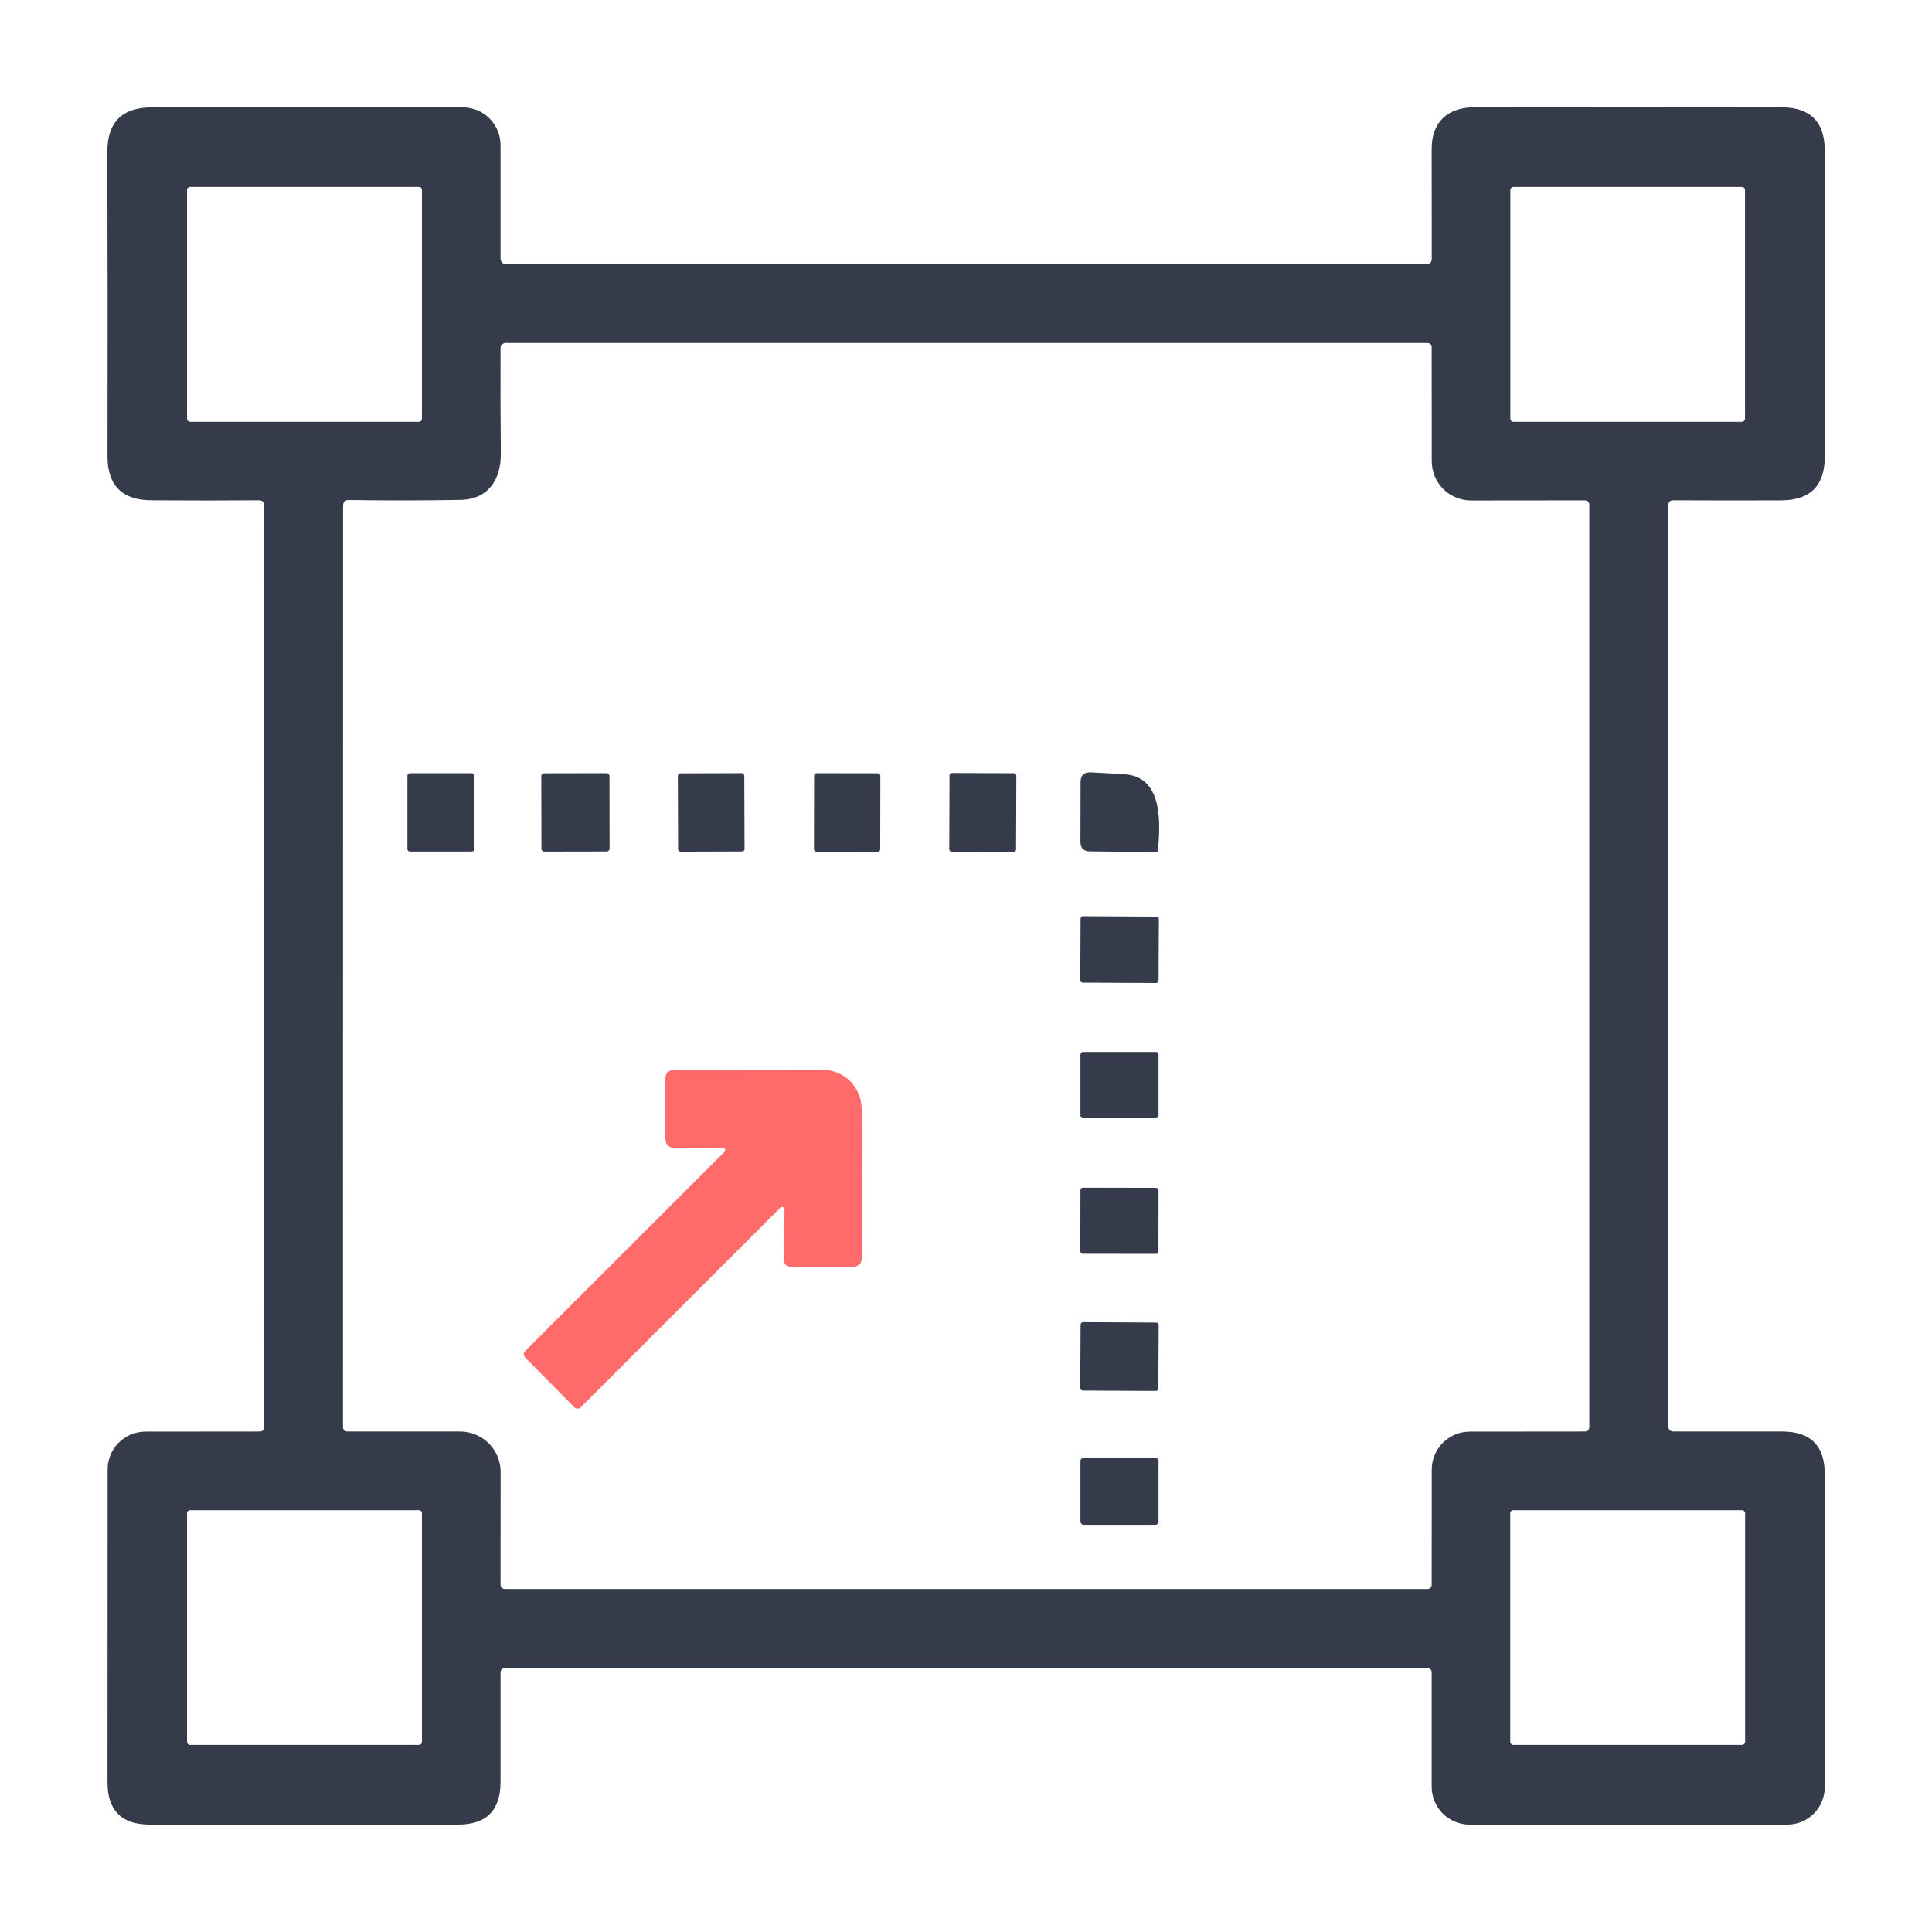 <svg width="54" height="54" viewBox="0 0 54 54" fill="none" xmlns="http://www.w3.org/2000/svg">
<path d="M40.018 7.228C40.016 6.237 40.016 5.213 40.016 4.156C40.016 3.388 40.49 2.998 41.208 2.998C43.986 3.002 46.845 3.002 49.786 2.998C50.599 2.998 51.004 3.405 51.003 4.218C51.003 6.865 51.003 9.714 51.003 12.766C51.003 13.577 50.596 13.983 49.783 13.985C48.714 13.989 47.712 13.988 46.778 13.983C46.678 13.981 46.629 14.031 46.629 14.132V39.848C46.629 39.958 46.683 40.013 46.791 40.011H49.812C50.606 40.011 51.003 40.408 51.003 41.201V49.952C51.003 50.229 50.892 50.495 50.696 50.692C50.5 50.888 50.234 50.998 49.956 50.998H41.075C40.936 50.998 40.799 50.971 40.67 50.918C40.542 50.865 40.425 50.788 40.327 50.69C40.228 50.592 40.15 50.475 40.097 50.346C40.044 50.218 40.016 50.08 40.016 49.941V46.752C40.016 46.667 39.972 46.624 39.885 46.624H14.123C14.034 46.624 13.99 46.669 13.99 46.757V49.81C13.99 50.602 13.594 50.998 12.802 50.998H4.188C3.399 50.998 3.005 50.605 3.005 49.819L3.008 41.07C3.008 40.79 3.119 40.521 3.318 40.323C3.516 40.125 3.785 40.014 4.065 40.014L7.254 40.011C7.341 40.011 7.385 39.967 7.385 39.88L7.382 14.135C7.382 14.031 7.331 13.981 7.23 13.983C6.228 13.99 5.228 13.99 4.23 13.983C3.412 13.977 3.004 13.568 3.005 12.755C3.011 9.96 3.009 7.123 3 4.244C2.998 3.415 3.412 3.001 4.241 3.001H12.936C13.074 3.001 13.212 3.028 13.34 3.081C13.468 3.134 13.584 3.212 13.682 3.31C13.78 3.409 13.858 3.525 13.91 3.653C13.963 3.782 13.99 3.919 13.99 4.058V7.212C13.99 7.324 14.045 7.38 14.155 7.38H39.869C39.97 7.38 40.02 7.329 40.018 7.228ZM11.793 5.307C11.793 5.296 11.791 5.285 11.787 5.275C11.783 5.265 11.777 5.256 11.769 5.248C11.762 5.24 11.752 5.234 11.742 5.23C11.732 5.226 11.722 5.224 11.711 5.224H5.311C5.289 5.224 5.268 5.232 5.253 5.248C5.237 5.264 5.228 5.285 5.228 5.307V11.706C5.228 11.717 5.231 11.728 5.235 11.738C5.239 11.748 5.245 11.757 5.253 11.765C5.26 11.772 5.269 11.778 5.279 11.783C5.29 11.787 5.3 11.789 5.311 11.789H11.711C11.722 11.789 11.732 11.787 11.742 11.783C11.752 11.778 11.762 11.772 11.769 11.765C11.777 11.757 11.783 11.748 11.787 11.738C11.791 11.728 11.793 11.717 11.793 11.706V5.307ZM48.774 5.312C48.774 5.288 48.765 5.266 48.748 5.25C48.732 5.233 48.71 5.224 48.686 5.224H42.303C42.291 5.224 42.28 5.226 42.269 5.23C42.258 5.235 42.248 5.241 42.24 5.25C42.232 5.258 42.226 5.267 42.221 5.278C42.217 5.289 42.215 5.3 42.215 5.312V11.701C42.215 11.724 42.224 11.747 42.24 11.763C42.257 11.78 42.279 11.789 42.303 11.789H48.686C48.71 11.789 48.732 11.78 48.748 11.763C48.765 11.747 48.774 11.724 48.774 11.701V5.312ZM13.998 12.678C14.003 13.403 13.651 13.956 12.866 13.972C11.843 13.99 10.806 13.991 9.755 13.975C9.644 13.973 9.589 14.027 9.589 14.137L9.586 39.875C9.586 39.965 9.632 40.011 9.723 40.011H12.858C13.159 40.011 13.448 40.13 13.66 40.342C13.873 40.554 13.993 40.842 13.993 41.142L13.99 44.278C13.99 44.369 14.035 44.414 14.126 44.414H39.882C39.971 44.414 40.016 44.37 40.016 44.281L40.018 41.078C40.018 40.796 40.13 40.525 40.33 40.325C40.53 40.126 40.8 40.014 41.083 40.014L44.285 40.011C44.376 40.011 44.422 39.966 44.422 39.877V14.121C44.422 14.031 44.375 13.985 44.283 13.985L41.118 13.988C40.973 13.988 40.831 13.96 40.697 13.905C40.564 13.85 40.443 13.77 40.34 13.668C40.238 13.566 40.157 13.445 40.102 13.311C40.047 13.178 40.018 13.035 40.018 12.891L40.016 9.721C40.016 9.63 39.971 9.585 39.882 9.585H14.134C14.096 9.585 14.059 9.6 14.032 9.627C14.005 9.654 13.99 9.69 13.99 9.729C13.986 10.693 13.989 11.676 13.998 12.678ZM11.793 42.29C11.793 42.269 11.785 42.248 11.77 42.233C11.755 42.218 11.735 42.21 11.713 42.21H5.308C5.287 42.21 5.267 42.218 5.252 42.233C5.237 42.248 5.228 42.269 5.228 42.29V48.69C5.228 48.711 5.237 48.731 5.252 48.746C5.267 48.761 5.287 48.77 5.308 48.77H11.713C11.735 48.77 11.755 48.761 11.77 48.746C11.785 48.731 11.793 48.711 11.793 48.69V42.29ZM48.777 42.298C48.777 42.275 48.768 42.252 48.751 42.236C48.735 42.219 48.712 42.21 48.689 42.21H42.3C42.288 42.21 42.277 42.212 42.266 42.217C42.255 42.221 42.246 42.227 42.238 42.236C42.23 42.244 42.223 42.254 42.218 42.264C42.214 42.275 42.212 42.286 42.212 42.298V48.682C42.212 48.705 42.221 48.727 42.238 48.744C42.254 48.76 42.276 48.77 42.3 48.77H48.689C48.712 48.77 48.735 48.76 48.751 48.744C48.768 48.727 48.777 48.705 48.777 48.682V42.298Z" fill="#353B4A"/>
<path d="M13.188 21.612H11.459C11.419 21.612 11.387 21.645 11.387 21.684V23.729C11.387 23.768 11.419 23.801 11.459 23.801H13.188C13.228 23.801 13.26 23.768 13.26 23.729V21.684C13.26 21.645 13.228 21.612 13.188 21.612Z" fill="#353B4A"/>
<path d="M16.954 21.611L15.209 21.614C15.165 21.614 15.129 21.65 15.129 21.694L15.133 23.722C15.133 23.766 15.169 23.802 15.213 23.802L16.958 23.799C17.002 23.799 17.038 23.763 17.038 23.719L17.035 21.691C17.034 21.646 16.998 21.61 16.954 21.611Z" fill="#353B4A"/>
<path d="M20.733 21.61L19.015 21.616C18.976 21.616 18.945 21.647 18.946 21.685L18.953 23.735C18.953 23.773 18.984 23.804 19.022 23.804L20.741 23.798C20.779 23.798 20.81 23.767 20.81 23.728L20.803 21.679C20.803 21.64 20.772 21.609 20.733 21.61Z" fill="#353B4A"/>
<path d="M24.534 21.614L22.826 21.611C22.786 21.611 22.754 21.643 22.754 21.683L22.75 23.733C22.75 23.772 22.782 23.805 22.822 23.805L24.53 23.808C24.57 23.808 24.602 23.776 24.602 23.736L24.606 21.686C24.606 21.646 24.574 21.614 24.534 21.614Z" fill="#353B4A"/>
<path d="M28.338 21.612L26.608 21.606C26.57 21.606 26.539 21.637 26.539 21.675L26.532 23.736C26.532 23.774 26.562 23.805 26.601 23.805L28.33 23.811C28.368 23.811 28.4 23.78 28.4 23.742L28.407 21.682C28.407 21.643 28.376 21.612 28.338 21.612Z" fill="#353B4A"/>
<path d="M32.313 23.814L30.463 23.796C30.285 23.794 30.198 23.703 30.199 23.523L30.202 21.863C30.202 21.671 30.298 21.58 30.49 21.588C30.835 21.605 31.15 21.622 31.435 21.642C32.51 21.709 32.433 23.011 32.366 23.766C32.365 23.779 32.359 23.792 32.349 23.8C32.339 23.809 32.326 23.814 32.313 23.814Z" fill="#353B4A"/>
<path d="M32.322 25.618L30.273 25.607C30.234 25.607 30.203 25.638 30.203 25.676L30.194 27.395C30.194 27.433 30.224 27.465 30.263 27.465L32.312 27.475C32.351 27.476 32.382 27.445 32.382 27.406L32.391 25.688C32.391 25.649 32.36 25.618 32.322 25.618Z" fill="#353B4A"/>
<path d="M32.31 29.402H30.271C30.232 29.402 30.199 29.435 30.199 29.474V31.182C30.199 31.222 30.232 31.255 30.271 31.255H32.31C32.35 31.255 32.382 31.222 32.382 31.182V29.474C32.382 29.435 32.35 29.402 32.31 29.402Z" fill="#353B4A"/>
<path d="M20.2 32.074L18.873 32.084C18.69 32.084 18.598 31.994 18.598 31.812V30.155C18.598 29.989 18.681 29.907 18.847 29.907L22.991 29.901C23.134 29.901 23.276 29.929 23.408 29.983C23.54 30.038 23.66 30.118 23.762 30.219C23.863 30.32 23.944 30.44 23.999 30.573C24.054 30.705 24.082 30.847 24.083 30.99L24.091 35.129C24.092 35.315 24 35.407 23.813 35.407H22.134C21.978 35.407 21.901 35.329 21.902 35.172L21.929 33.803C21.93 33.789 21.926 33.776 21.919 33.765C21.912 33.754 21.901 33.745 21.888 33.739C21.876 33.734 21.861 33.733 21.848 33.736C21.834 33.739 21.821 33.745 21.811 33.755L16.231 39.335C16.219 39.347 16.205 39.356 16.19 39.362C16.174 39.369 16.158 39.372 16.141 39.371C16.125 39.371 16.108 39.368 16.093 39.361C16.078 39.354 16.064 39.345 16.052 39.333L14.691 37.956C14.624 37.886 14.624 37.817 14.691 37.748L20.25 32.194C20.26 32.184 20.267 32.172 20.27 32.159C20.272 32.145 20.271 32.131 20.265 32.118C20.26 32.106 20.251 32.094 20.239 32.087C20.227 32.079 20.214 32.074 20.2 32.074Z" fill="#FF6B6B"/>
<path d="M32.313 33.2L30.269 33.196C30.23 33.196 30.199 33.227 30.199 33.265L30.196 34.973C30.196 35.011 30.227 35.043 30.265 35.043L32.31 35.046C32.348 35.046 32.379 35.015 32.379 34.977L32.382 33.269C32.382 33.231 32.351 33.2 32.313 33.2Z" fill="#353B4A"/>
<path d="M32.314 36.966L30.275 36.955C30.235 36.955 30.203 36.987 30.203 37.027L30.194 38.793C30.193 38.833 30.225 38.866 30.265 38.866L32.304 38.876C32.344 38.877 32.376 38.845 32.377 38.805L32.386 37.038C32.386 36.998 32.354 36.966 32.314 36.966Z" fill="#353B4A"/>
<path d="M32.291 40.744H30.29C30.24 40.744 30.199 40.785 30.199 40.835V42.527C30.199 42.577 30.24 42.618 30.29 42.618H32.291C32.342 42.618 32.382 42.577 32.382 42.527V40.835C32.382 40.785 32.342 40.744 32.291 40.744Z" fill="#353B4A"/>
</svg>
